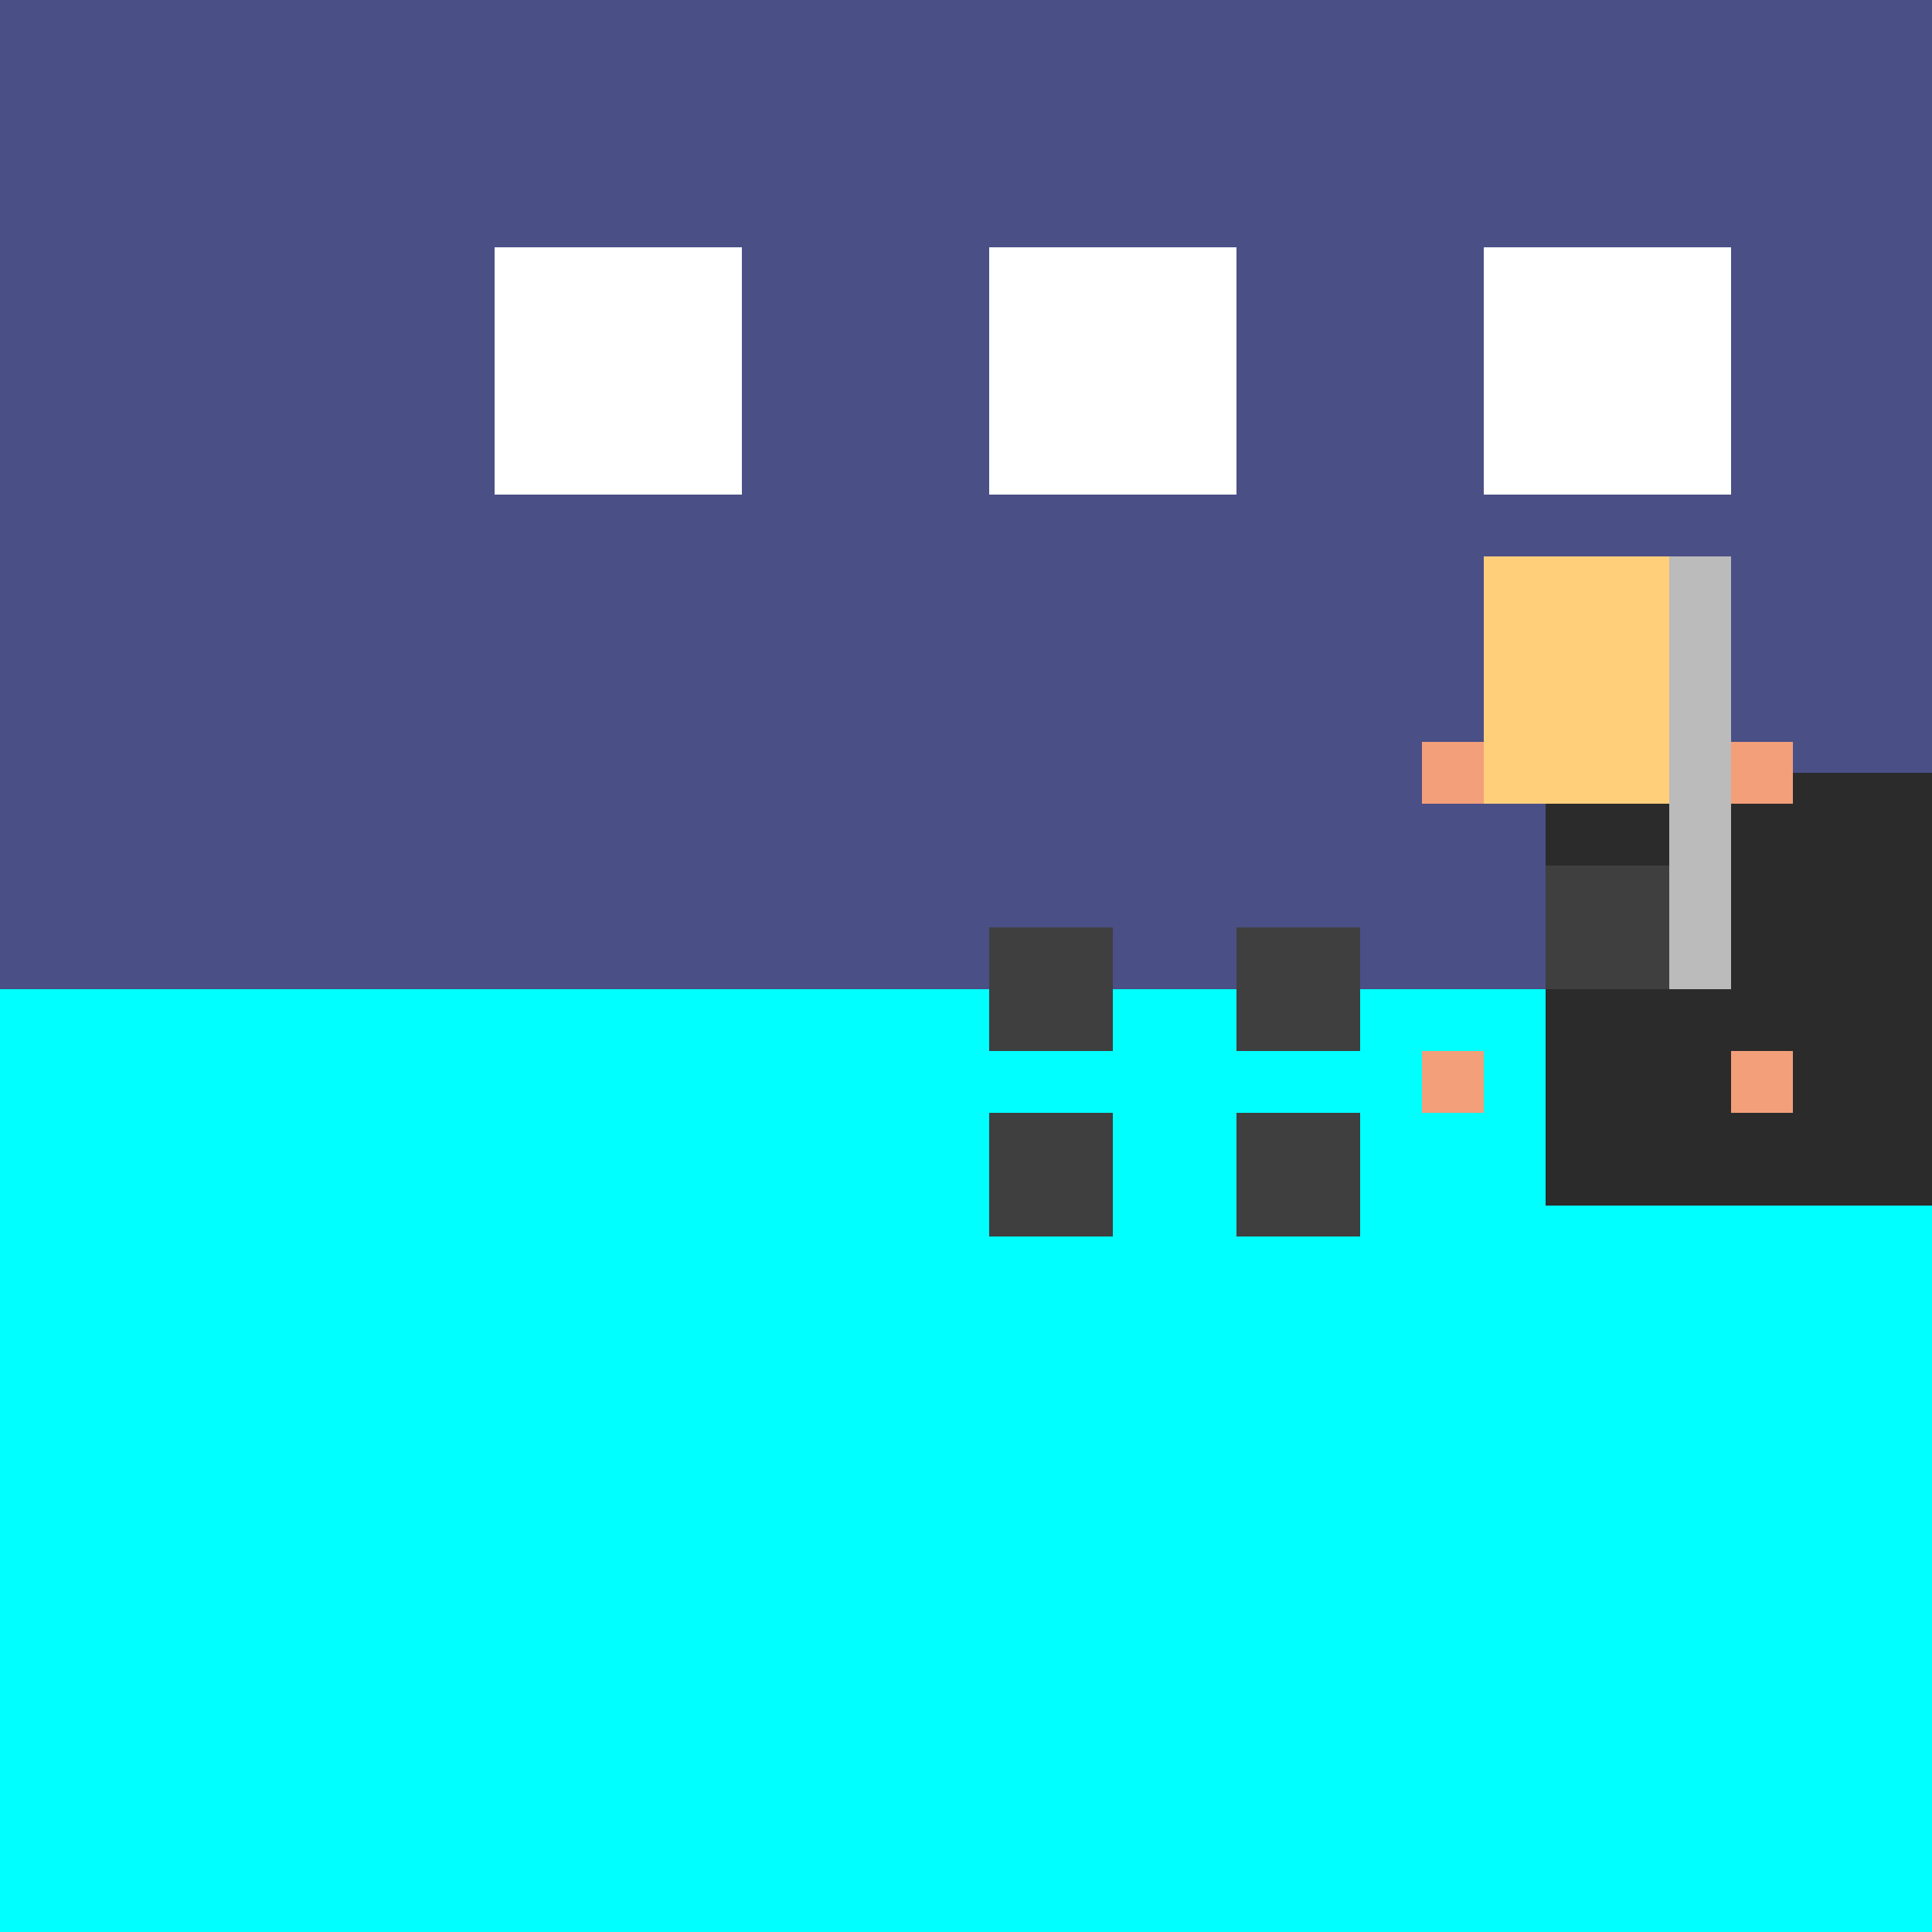 <!--

Generated by DrawGPT.
Free, open source, AI generated images in SVG, PNG, and HTML Canvas format.
https://drawgpt.ai

Created: 2023-09-26T01:06:10.777Z
Link: https://drawgpt.ai/prompt/9737/

-->
<svg xmlns="http://www.w3.org/2000/svg" xmlns:xlink="http://www.w3.org/1999/xlink" width="500" height="500"><defs/><g><rect fill="#4A4F86" stroke="none" x="0" y="0" width="512" height="512"/><rect fill="#00FFFF" stroke="none" x="0" y="256" width="512" height="256"/><rect fill="#2B2B2B" stroke="none" x="400" y="200" width="112" height="112"/><rect fill="#F3A07A" stroke="none" x="448" y="192" width="16" height="16"/><rect fill="#F3A07A" stroke="none" x="368" y="192" width="16" height="16"/><rect fill="#F3A07A" stroke="none" x="368" y="272" width="16" height="16"/><rect fill="#F3A07A" stroke="none" x="448" y="272" width="16" height="16"/><rect fill="#3F3F3F" stroke="none" x="416" y="224" width="16" height="16"/><rect fill="#3F3F3F" stroke="none" x="400" y="224" width="16" height="16"/><rect fill="#3F3F3F" stroke="none" x="400" y="240" width="16" height="16"/><rect fill="#3F3F3F" stroke="none" x="416" y="240" width="16" height="16"/><rect fill="#BBBBBB" stroke="none" x="432" y="144" width="16" height="112"/><rect fill="#FFCF79" stroke="none" x="384" y="144" width="48" height="64"/><rect fill="#3F3F3F" stroke="none" x="256" y="240" width="32" height="32"/><rect fill="#3F3F3F" stroke="none" x="256" y="288" width="32" height="32"/><rect fill="#3F3F3F" stroke="none" x="320" y="240" width="32" height="32"/><rect fill="#3F3F3F" stroke="none" x="320" y="288" width="32" height="32"/><rect fill="#FFFFFF" stroke="none" x="128" y="64" width="64" height="64"/><rect fill="#FFFFFF" stroke="none" x="256" y="64" width="64" height="64"/><rect fill="#FFFFFF" stroke="none" x="384" y="64" width="64" height="64"/></g></svg>